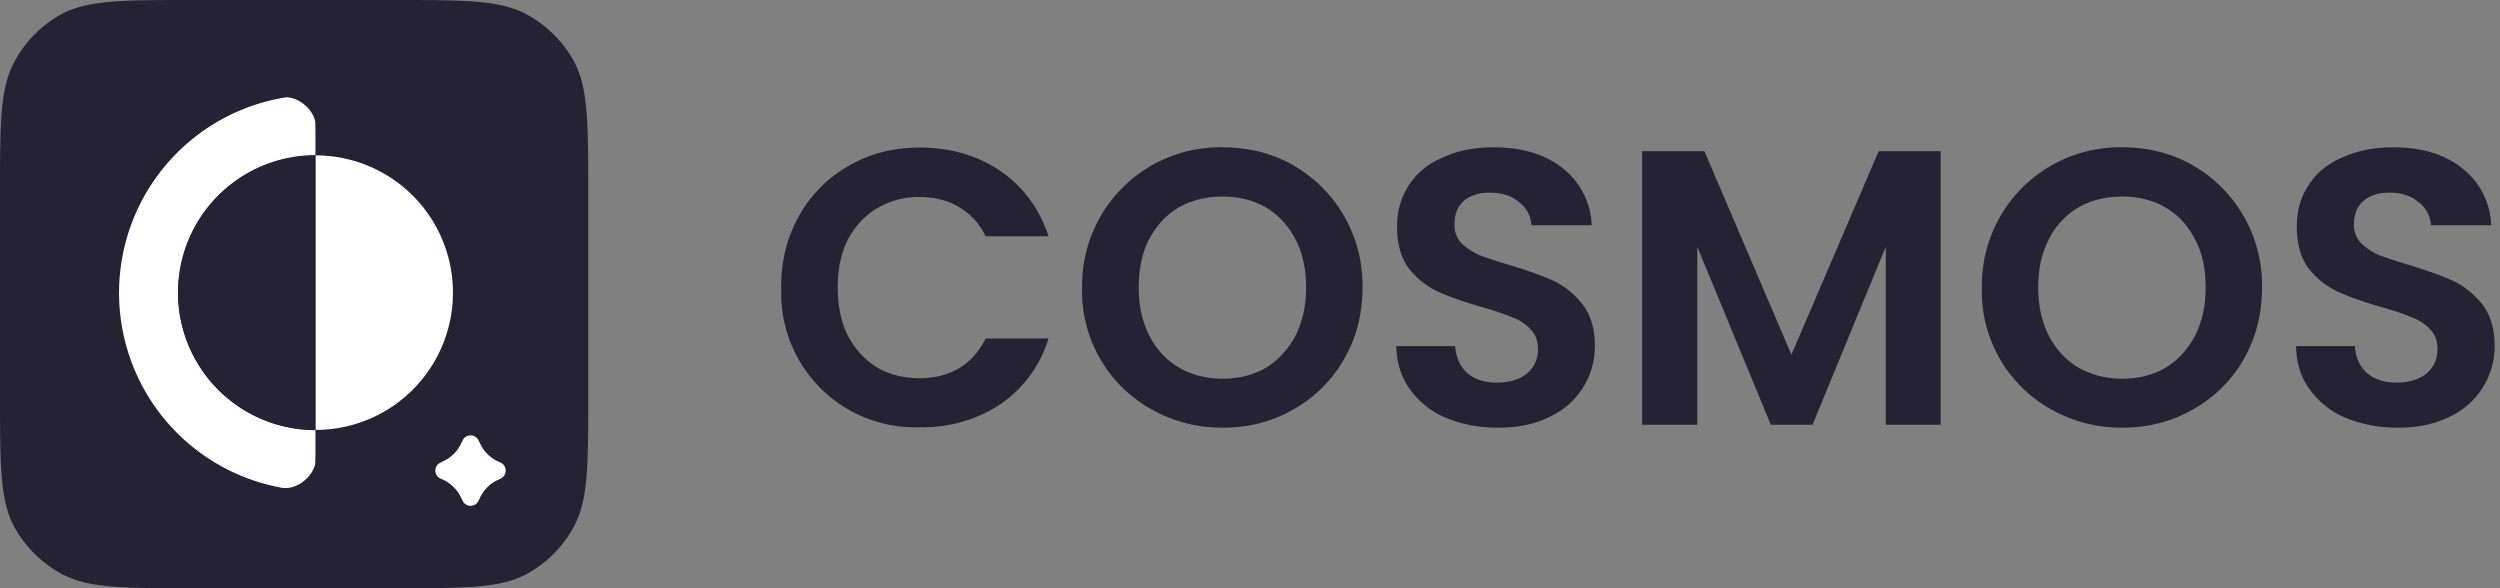 <svg width="102" height="24" fill="none" xmlns="http://www.w3.org/2000/svg"><rect width="100%" height="100%" fill="#808080" stroke="none"/><path d="M0 7.87C0 5 0 3.57.6 2.5A4.8 4.8 0 0 1 2.48.59C3.57 0 5 0 7.87 0h8.26c2.87 0 4.3 0 5.38.6a4.8 4.8 0 0 1 1.9 1.89C24 3.57 24 5 24 7.87v8.26c0 2.87 0 4.3-.6 5.38a4.8 4.8 0 0 1-1.89 1.9C20.43 24 19 24 16.13 24H7.87c-2.87 0-4.3 0-5.38-.6a4.8 4.8 0 0 1-1.9-1.89C0 20.43 0 19 0 16.13V7.87Z" fill="#252333"/><path d="M11.44 19.89a8.08 8.08 0 0 1 .23-15.92c.52 0 1.1.48 1.19 1l.01.34v1.02a5.6 5.6 0 1 0 0 11.22v1.02l-.01.35c-.1.51-.67.99-1.19.99-.1 0-.15 0-.23-.02Z" fill="#fff"/><path d="M7.27 11.94a5.6 5.6 0 0 0 5.6 5.6V6.35a5.6 5.6 0 0 0-5.6 5.6Z" fill="#252333"/><path d="M18.48 11.94a5.6 5.6 0 0 0-5.6-5.6v11.2a5.6 5.6 0 0 0 5.6-5.6ZM18.84 18.05l.05-.11a.36.36 0 0 1 .62 0l.05.1.05.1a1.5 1.5 0 0 0 .74.7l.11.05c.23.15.23.47 0 .62l-.1.05a1.5 1.5 0 0 0-.8.8l-.05.1a.36.36 0 0 1-.62 0l-.05-.1-.05-.1a1.5 1.5 0 0 0-.74-.7l-.11-.05a.36.36 0 0 1 0-.62l.1-.05.1-.05c.28-.14.51-.37.65-.65l.05-.1Z" fill="#fff"/><path d="M97.82 17.45c-.78 0-1.48-.14-2.11-.4a3.46 3.46 0 0 1-1.47-1.16c-.37-.5-.55-1.09-.56-1.77h2.4c.03.46.19.82.48 1.09.3.26.7.4 1.21.4.52 0 .94-.13 1.23-.37.3-.26.45-.59.45-1 0-.32-.1-.6-.3-.8-.2-.22-.46-.39-.77-.5-.3-.13-.71-.27-1.25-.42-.72-.21-1.32-.42-1.77-.63a3.3 3.3 0 0 1-1.17-.94c-.32-.43-.48-1-.48-1.7 0-.66.16-1.23.5-1.72.32-.5.79-.87 1.39-1.12.6-.27 1.28-.4 2.04-.4 1.16 0 2.09.28 2.8.84a3.08 3.08 0 0 1 1.2 2.34h-2.46c-.02-.38-.19-.7-.5-.94-.3-.26-.7-.39-1.2-.39-.43 0-.79.11-1.05.34-.26.22-.39.55-.39.97 0 .3.1.55.3.76.2.19.44.35.73.48.3.11.71.25 1.25.41.72.22 1.31.43 1.77.64.46.22.85.54 1.19.96.33.43.5.99.5 1.68a3.16 3.16 0 0 1-1.83 2.9c-.6.3-1.3.45-2.13.45ZM86.58 17.45c-1.04 0-2-.25-2.88-.74a5.51 5.51 0 0 1-2.84-5 5.63 5.63 0 0 1 5.72-5.7c1.06 0 2.02.24 2.88.73a5.63 5.63 0 0 1 2.83 4.98c0 1.1-.25 2.08-.76 2.96a5.4 5.4 0 0 1-2.07 2.03c-.87.5-1.83.74-2.88.74Zm0-2c.68 0 1.27-.15 1.78-.45.51-.31.91-.75 1.2-1.31.29-.57.43-1.22.43-1.97s-.14-1.4-.43-1.95c-.29-.57-.69-1-1.2-1.3-.51-.3-1.1-.45-1.78-.45-.67 0-1.27.15-1.79.45-.51.3-.91.73-1.2 1.3-.29.55-.43 1.2-.43 1.95s.14 1.4.43 1.97c.29.56.69 1 1.2 1.3.52.3 1.12.46 1.8.46ZM79.18 6.17v11.16h-2.24v-7.26l-2.99 7.26h-1.7l-3-7.26v7.26H67V6.17h2.54l3.55 8.3 3.56-8.3h2.52ZM61.12 17.45c-.78 0-1.49-.14-2.12-.4a3.46 3.46 0 0 1-1.47-1.16c-.36-.5-.55-1.09-.56-1.77h2.4c.03.46.2.82.48 1.09.3.26.7.4 1.22.4s.93-.13 1.23-.37c.3-.26.45-.59.45-1 0-.32-.1-.6-.3-.8-.2-.22-.46-.39-.77-.5-.3-.13-.72-.27-1.25-.42-.73-.21-1.32-.42-1.78-.63a3.3 3.3 0 0 1-1.17-.94c-.32-.43-.48-1-.48-1.7 0-.66.17-1.23.5-1.72.33-.5.8-.87 1.4-1.12.59-.27 1.27-.4 2.04-.4 1.15 0 2.09.28 2.8.84a3.08 3.08 0 0 1 1.2 2.34h-2.46c-.02-.38-.19-.7-.5-.94-.3-.26-.7-.39-1.2-.39-.44 0-.79.11-1.06.34-.25.22-.38.55-.38.97 0 .3.1.55.29.76.2.19.45.35.73.48.3.11.72.25 1.25.41.73.22 1.32.43 1.78.64.46.22.85.54 1.18.96.33.43.5.99.5 1.68a3.16 3.16 0 0 1-1.83 2.9c-.6.3-1.3.45-2.12.45ZM49.88 17.45c-1.05 0-2-.25-2.88-.74a5.51 5.51 0 0 1-2.85-5 5.63 5.63 0 0 1 5.73-5.7c1.06 0 2.02.24 2.88.73a5.63 5.63 0 0 1 2.83 4.98c0 1.1-.25 2.08-.77 2.96a5.4 5.4 0 0 1-2.06 2.03c-.87.5-1.83.74-2.88.74Zm0-2c.67 0 1.26-.15 1.78-.45.5-.31.9-.75 1.2-1.31.28-.57.43-1.22.43-1.97s-.15-1.4-.43-1.95c-.3-.57-.7-1-1.2-1.3-.52-.3-1.1-.45-1.78-.45-.67 0-1.27.15-1.8.45-.5.3-.9.73-1.2 1.3-.28.55-.42 1.2-.42 1.95s.14 1.4.43 1.97c.29.56.69 1 1.2 1.3.52.3 1.12.46 1.79.46ZM31.87 11.73c0-1.1.25-2.08.74-2.94a5.31 5.31 0 0 1 2.03-2.03c.86-.5 1.83-.74 2.9-.74 1.24 0 2.34.32 3.28.96.93.64 1.59 1.53 1.96 2.66h-2.57a2.66 2.66 0 0 0-1.1-1.2c-.45-.27-.98-.4-1.6-.4a3.3 3.3 0 0 0-1.73.46c-.5.3-.9.73-1.19 1.28-.28.56-.41 1.2-.41 1.95 0 .74.13 1.39.41 1.96.29.55.68.98 1.19 1.3.5.29 1.09.44 1.74.44.6 0 1.14-.13 1.6-.4.47-.28.83-.68 1.09-1.22h2.57a5.02 5.02 0 0 1-1.96 2.68 5.7 5.7 0 0 1-3.28.94 5.46 5.46 0 0 1-5.66-5.7Z" fill="#252333"/></svg>